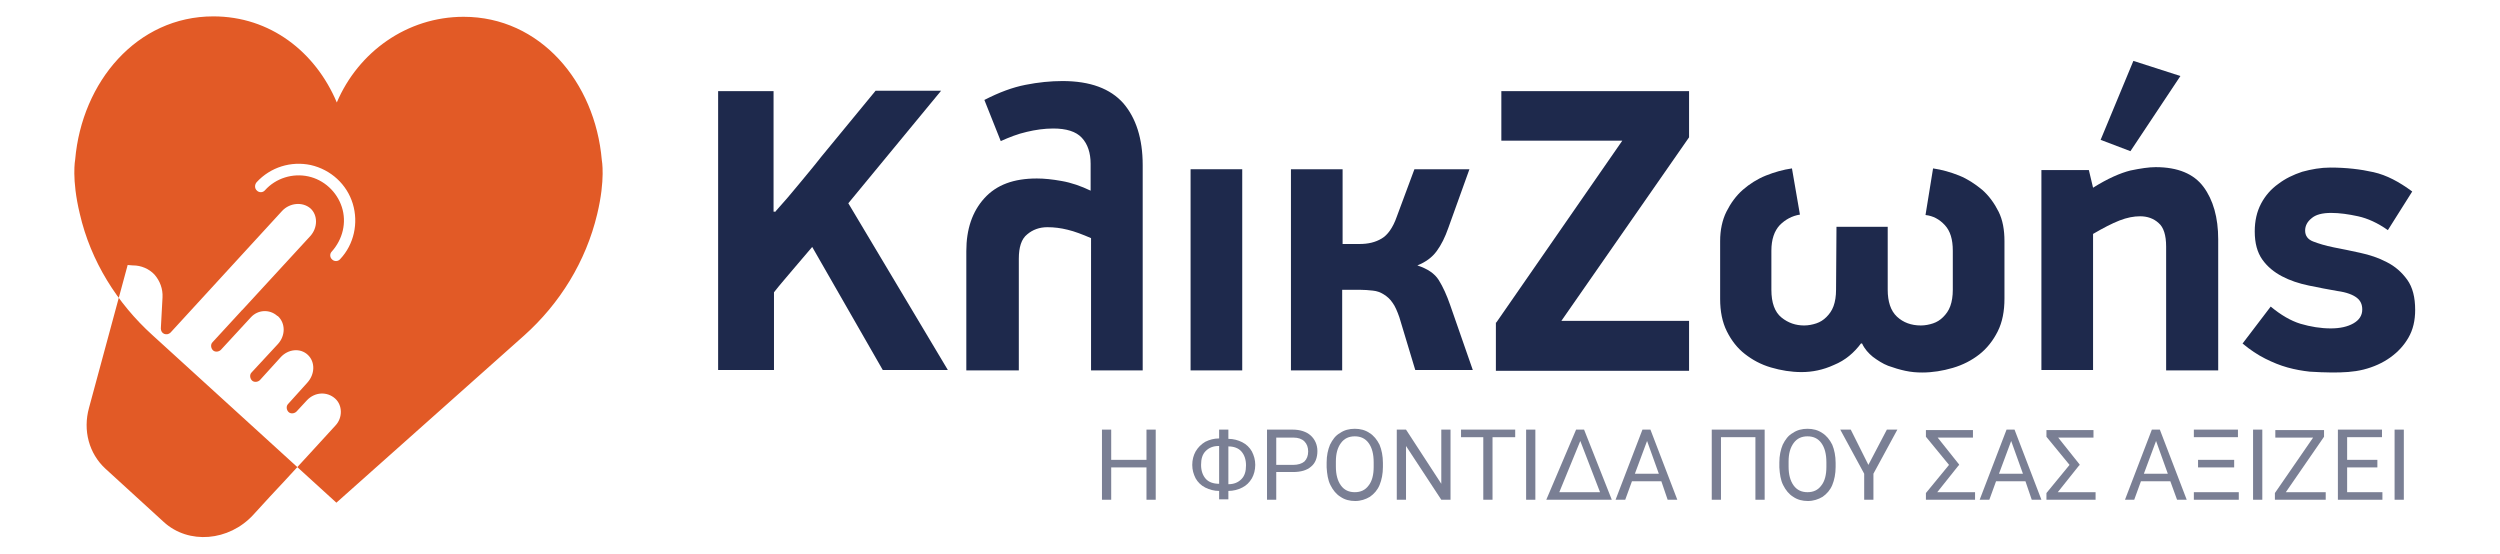 <?xml version="1.0" encoding="utf-8"?>
<!-- Generator: Adobe Illustrator 24.2.0, SVG Export Plug-In . SVG Version: 6.00 Build 0)  -->
<svg version="1.1" id="Layer_1" xmlns="http://www.w3.org/2000/svg" xmlns:xlink="http://www.w3.org/1999/xlink" x="0px" y="0px"
	 viewBox="0 0 595.3 132" style="enable-background:new 0 0 595.3 132;" xml:space="preserve">
<style type="text/css">
	.st0{fill:#7A7F94;}
	.st1{fill:#1E294C;}
	.st2{fill:#E25A26;}
</style>
<g>
	<g>
		<g>
			<path class="st0" d="M275.2,119h-2.2v-7.7h-8.4v7.7h-2.2v-16.7h2.2v7.2h8.4v-7.2h2.2V119z"/>
			<path class="st0" d="M292.5,104.5c1.2,0,2.3,0.3,3.3,0.8c1,0.5,1.8,1.3,2.3,2.2c0.5,1,0.8,2,0.8,3.2c0,1.2-0.3,2.3-0.8,3.2
				c-0.6,1-1.3,1.7-2.3,2.2c-1,0.5-2.1,0.8-3.3,0.8v2h-2.2v-2c-1.2,0-2.3-0.3-3.3-0.8s-1.8-1.3-2.3-2.2c-0.5-1-0.8-2-0.8-3.2
				c0-1.2,0.3-2.3,0.8-3.2c0.6-1,1.3-1.7,2.3-2.3c1-0.5,2.1-0.8,3.3-0.8v-2.1h2.2V104.5z M290.3,115.2v-9h-0.1
				c-1.3,0-2.3,0.4-3.1,1.2s-1.1,1.9-1.1,3.3s0.4,2.5,1.1,3.3S288.9,115.2,290.3,115.2z M292.5,106.3v9h0c1.3,0,2.3-0.4,3.1-1.2
				s1.1-1.9,1.1-3.3c0-1.4-0.4-2.5-1.1-3.3S293.8,106.3,292.5,106.3z"/>
			<path class="st0" d="M303.9,112.5v6.5h-2.2v-16.7h6.1c1.8,0,3.3,0.5,4.3,1.4c1,0.9,1.6,2.2,1.6,3.7c0,1.6-0.5,2.9-1.5,3.7
				c-1,0.9-2.5,1.3-4.3,1.3H303.9z M303.9,110.7h4c1.2,0,2.1-0.3,2.7-0.8c0.6-0.6,0.9-1.4,0.9-2.4c0-1-0.3-1.8-0.9-2.4
				s-1.5-0.9-2.6-0.9h-4.1V110.7z"/>
			<path class="st0" d="M329.3,111.2c0,1.6-0.3,3.1-0.8,4.3c-0.5,1.2-1.3,2.1-2.3,2.8c-1,0.6-2.2,1-3.5,1c-1.3,0-2.5-0.3-3.5-1
				c-1-0.6-1.8-1.6-2.4-2.8c-0.6-1.2-0.8-2.6-0.9-4.2v-1.2c0-1.6,0.3-3,0.8-4.2c0.6-1.2,1.3-2.2,2.4-2.8c1-0.7,2.2-1,3.5-1
				c1.3,0,2.5,0.3,3.5,1c1,0.6,1.8,1.6,2.4,2.8c0.5,1.2,0.8,2.7,0.8,4.3V111.2z M327.1,110.1c0-2-0.4-3.5-1.2-4.6
				c-0.8-1.1-1.9-1.6-3.3-1.6c-1.4,0-2.5,0.5-3.3,1.6c-0.8,1.1-1.2,2.5-1.2,4.4v1.2c0,1.9,0.4,3.4,1.2,4.5c0.8,1.1,1.9,1.6,3.3,1.6
				c1.4,0,2.5-0.5,3.3-1.6c0.8-1,1.2-2.5,1.2-4.4V110.1z"/>
			<path class="st0" d="M345.4,119h-2.2l-8.4-12.8V119h-2.2v-16.7h2.2l8.4,12.9v-12.9h2.2V119z"/>
			<path class="st0" d="M360.8,104.1h-5.4V119h-2.2v-14.9h-5.3v-1.8h12.9V104.1z"/>
			<path class="st0" d="M365.6,119h-2.2v-16.7h2.2V119z"/>
			<path class="st0" d="M375.3,102.3h1.9l6.6,16.7h-15.6L375.3,102.3z M371.3,117.2h9.7l-4.7-12.2L371.3,117.2z"/>
			<path class="st0" d="M395.6,114.6h-7l-1.6,4.4h-2.3l6.4-16.7h1.9l6.4,16.7h-2.3L395.6,114.6z M389.3,112.8h5.7l-2.8-7.8
				L389.3,112.8z"/>
			<path class="st0" d="M420.2,119H418v-14.9h-8.2V119h-2.2v-16.7h12.6V119z"/>
			<path class="st0" d="M437.1,111.2c0,1.6-0.3,3.1-0.8,4.3c-0.5,1.2-1.3,2.1-2.3,2.8c-1,0.6-2.2,1-3.5,1c-1.3,0-2.5-0.3-3.5-1
				c-1-0.6-1.8-1.6-2.4-2.8c-0.6-1.2-0.8-2.6-0.9-4.2v-1.2c0-1.6,0.3-3,0.8-4.2c0.6-1.2,1.3-2.2,2.4-2.8c1-0.7,2.2-1,3.5-1
				c1.3,0,2.5,0.3,3.5,1c1,0.6,1.8,1.6,2.4,2.8c0.5,1.2,0.8,2.7,0.8,4.3V111.2z M434.9,110.1c0-2-0.4-3.5-1.2-4.6
				c-0.8-1.1-1.9-1.6-3.3-1.6c-1.4,0-2.5,0.5-3.3,1.6c-0.8,1.1-1.2,2.5-1.2,4.4v1.2c0,1.9,0.4,3.4,1.2,4.5c0.8,1.1,1.9,1.6,3.3,1.6
				c1.4,0,2.5-0.5,3.3-1.6c0.8-1,1.2-2.5,1.2-4.4V110.1z"/>
			<path class="st0" d="M444.9,110.7l4.4-8.4h2.5l-5.7,10.5v6.2h-2.2v-6.2l-5.7-10.5h2.5L444.9,110.7z"/>
			<path class="st0" d="M466.4,110.8l-5.1,6.4h9v1.8h-11.7v-1.6l5.5-6.7l-5.5-6.7v-1.6h11.2v1.8h-8.4l5.1,6.4V110.8z"/>
			<path class="st0" d="M482.3,114.6h-7l-1.6,4.4h-2.3l6.4-16.7h1.9l6.4,16.7h-2.3L482.3,114.6z M476,112.8h5.7l-2.8-7.8L476,112.8z
				"/>
			<path class="st0" d="M495.1,110.8l-5.1,6.4h9v1.8h-11.7v-1.6l5.5-6.7l-5.5-6.7v-1.6h11.2v1.8h-8.4l5.1,6.4V110.8z"/>
			<path class="st0" d="M516.8,114.6h-7l-1.6,4.4H506l6.4-16.7h1.9l6.4,16.7h-2.3L516.8,114.6z M510.5,112.8h5.7l-2.8-7.8
				L510.5,112.8z"/>
			<path class="st0" d="M522.4,117.2h10.7v1.8h-10.7V117.2z M522.4,102.3h10.5v1.8h-10.5V102.3z M523.4,109.5h8.6v1.8h-8.6V109.5z"
				/>
			<path class="st0" d="M538.7,119h-2.2v-16.7h2.2V119z"/>
			<path class="st0" d="M544.3,117.2h9.5v1.8h-12.1v-1.6l9.1-13.2h-9v-1.8h11.6v1.6L544.3,117.2z"/>
			<path class="st0" d="M566.1,111.3h-7.2v5.9h8.4v1.8h-10.6v-16.7h10.5v1.8h-8.3v5.4h7.2V111.3z"/>
			<path class="st0" d="M572.4,119h-2.2v-16.7h2.2V119z"/>
		</g>
		<g>
			<path class="st1" d="M184.7,50.3c1.9-2.1,3.7-4.2,5.5-6.4c1.8-2.2,3.6-4.3,5.3-6.5l13-15.8h15.6l-22.1,26.8l23.7,39.7h-15.5
				l-16.8-29.3c-1.5,1.8-3.1,3.6-4.6,5.4c-1.5,1.8-3.1,3.6-4.5,5.4v18.5H171V21.7h13.2v28.7H184.7z"/>
			<path class="st1" d="M272.1,88.2h-12.3V56.7c-2.1-0.9-3.9-1.6-5.6-2c-1.6-0.4-3.2-0.6-4.8-0.6c-1.9,0-3.5,0.6-4.8,1.7
				c-1.4,1.1-2,3.1-2,5.8v26.6h-12.5V59.8c0-5.2,1.4-9.4,4.3-12.6c2.9-3.2,7-4.7,12.5-4.7c1.7,0,3.7,0.2,5.9,0.6
				c2.3,0.4,4.6,1.2,6.9,2.3V39c0-2.6-0.7-4.7-2.1-6.2c-1.4-1.5-3.7-2.2-6.8-2.2c-2.1,0-4.2,0.3-6.3,0.8c-2.2,0.5-4.2,1.3-6.2,2.2
				l-3.9-9.8c3.5-1.8,6.7-3,9.8-3.6c3-0.6,6-0.9,8.8-0.9c6.6,0,11.4,1.8,14.5,5.3c3,3.5,4.6,8.4,4.6,14.7V88.2z"/>
			<path class="st1" d="M283.5,88.2V40.3h12.3v47.9H283.5z"/>
			<path class="st1" d="M307.4,88.2V40.3h12.3v17.8h4c2.1,0,3.8-0.4,5.3-1.3c1.4-0.8,2.7-2.6,3.6-5.2l4.2-11.3h13.1l-5,13.9
				c-0.8,2.3-1.7,4.1-2.8,5.6c-1.1,1.5-2.6,2.6-4.6,3.4c2.4,0.8,4.1,1.9,5.1,3.5c1,1.6,1.9,3.6,2.7,5.9l5.4,15.5H337l-3.8-12.6
				c-0.5-1.4-1-2.6-1.6-3.4c-0.6-0.9-1.3-1.5-2.1-2c-0.8-0.5-1.6-0.8-2.6-0.9c-1-0.1-2-0.2-3.2-0.2h-4.1v19.2H307.4z"/>
			<path class="st1" d="M356.3,76.8l30-43.3h-28.8V21.7h44.7v11l-30.4,43.7h30.4v11.9h-46V76.8z"/>
			<path class="st1" d="M443.2,81.7c-1.7,2.3-3.8,4.1-6.5,5.2c-2.6,1.2-5.2,1.7-7.7,1.7s-4.9-0.4-7.3-1.1c-2.4-0.7-4.4-1.8-6.2-3.2
				c-1.8-1.4-3.2-3.2-4.3-5.4c-1.1-2.2-1.6-4.8-1.6-7.7V57.4c0-2.6,0.5-5,1.5-7c1-2,2.3-3.8,3.9-5.2c1.6-1.4,3.5-2.6,5.5-3.4
				c2-0.8,4.1-1.4,6.2-1.7l1.9,11c-1.9,0.3-3.5,1.2-4.8,2.5c-1.3,1.4-2,3.4-2,6.1v9.3c0,3.1,0.8,5.3,2.4,6.6
				c1.6,1.3,3.4,1.9,5.4,1.9c1,0,2-0.2,2.9-0.5c0.9-0.3,1.7-0.8,2.4-1.5s1.3-1.5,1.7-2.6c0.4-1.1,0.6-2.4,0.6-3.9l0.1-15h12.2v15
				c0,2.8,0.7,5,2.2,6.4c1.5,1.4,3.4,2.1,5.7,2.1c1,0,2-0.2,2.9-0.5c0.9-0.3,1.7-0.8,2.4-1.5c0.7-0.7,1.3-1.5,1.7-2.6
				c0.4-1.1,0.6-2.4,0.6-3.9v-9.3c0-2.7-0.6-4.7-1.9-6.1c-1.3-1.4-2.8-2.2-4.6-2.4l1.8-11.1c2.1,0.3,4.2,0.9,6.2,1.7
				c2,0.8,3.8,2,5.5,3.4c1.6,1.4,2.9,3.2,3.9,5.2c1,2,1.4,4.4,1.4,7v13.7c0,3-0.5,5.6-1.6,7.8c-1.1,2.2-2.6,4.1-4.4,5.5
				c-1.8,1.4-3.9,2.5-6.3,3.2c-2.4,0.7-4.8,1.1-7.3,1.1c-1.3,0-2.6-0.1-4-0.4c-1.4-0.3-2.7-0.7-4.1-1.2c-1.3-0.5-2.5-1.3-3.6-2.1
				c-1.1-0.9-2-1.9-2.6-3.2H443.2z"/>
			<path class="st1" d="M515.8,88.2V58.7c0-2.7-0.6-4.6-1.8-5.6c-1.2-1.1-2.7-1.6-4.4-1.6c-1.5,0-3.1,0.3-4.9,1
				c-1.8,0.7-3.9,1.8-6.3,3.2v32.4h-12.3V40.5h11.3l1,4.2c3.5-2.2,6.5-3.5,8.9-4.1c2.4-0.5,4.4-0.8,6-0.8c5.3,0,9.1,1.6,11.4,4.7
				c2.3,3.1,3.5,7.3,3.5,12.5v31.2H515.8z M500.2,33.3l7.8-18.8l11.2,3.6l-11.9,17.9L500.2,33.3z"/>
			<path class="st1" d="M555.3,88.7c-1.7,0-3.5-0.1-5.3-0.2c-1.8-0.2-3.5-0.5-5.3-1c-1.8-0.5-3.5-1.2-5.3-2.1
				c-1.8-0.9-3.6-2.1-5.4-3.6l6.7-8.8c2.4,2,4.8,3.4,7.1,4.1c2.4,0.7,4.8,1.1,7.2,1.1c2.2,0,4-0.4,5.4-1.2c1.4-0.8,2.1-1.9,2.1-3.3
				c0-1.2-0.4-2.1-1.3-2.8s-2.4-1.3-4.6-1.6c-2.2-0.4-4.5-0.8-6.8-1.3c-2.4-0.5-4.5-1.2-6.4-2.2c-1.9-1-3.5-2.3-4.7-4
				c-1.2-1.7-1.8-3.9-1.8-6.7c0-2.5,0.5-4.7,1.5-6.6c1-1.9,2.4-3.5,4.1-4.7c1.7-1.3,3.6-2.2,5.7-2.9c2.2-0.6,4.4-1,6.7-1
				c3.8,0,7.2,0.4,10.3,1.1c3.1,0.7,6.1,2.3,9.2,4.6l-5.8,9.2c-2.4-1.7-4.8-2.8-7.1-3.3c-2.3-0.5-4.4-0.8-6.4-0.8
				c-2.1,0-3.7,0.4-4.7,1.3c-1,0.8-1.5,1.8-1.5,2.9c0,1.2,0.6,2.1,1.9,2.6c1.3,0.5,2.9,1,4.9,1.4c2,0.4,4.1,0.8,6.3,1.3
				c2.3,0.5,4.4,1.2,6.3,2.2c2,1,3.6,2.4,4.9,4.2c1.3,1.8,1.9,4.2,1.9,7.2c0,2.5-0.5,4.7-1.6,6.6c-1.1,1.9-2.5,3.4-4.3,4.7
				c-1.8,1.3-4,2.3-6.4,2.9S558,88.7,555.3,88.7z"/>
		</g>
	</g>
	<path class="st2" d="M80.2,24.4c5.1-12,16.7-20.4,30.2-20.4c18.2,0,31.3,15.5,32.9,34.1c0,0,0.9,4.6-1.1,12.9
		c-2.7,11.3-8.9,21.3-17.4,28.9l-44.7,39.8L36.3,79.8C27.9,72.2,21.6,62.2,19,50.9C17,42.6,17.9,38,17.9,38
		C19.5,19.5,32.6,3.9,50.8,3.9C64.3,3.9,75.1,12.3,80.2,24.4z M79.8,94.9L79.8,94.9c-1.9-1.7-4.8-1.6-6.7,0.4L70.6,98
		c-0.5,0.5-1.4,0.6-1.9,0.1c-0.5-0.5-0.6-1.4-0.1-1.9l4.6-5.1c1.8-2,1.9-4.9,0.1-6.6c-1.8-1.7-4.7-1.4-6.5,0.6l-4.9,5.4
		c-0.5,0.5-1.4,0.6-1.9,0.1c-0.5-0.5-0.6-1.4-0.1-1.9l6.3-6.8c1.8-2,1.8-4.9,0-6.6L66,75.2c-1.8-1.6-4.6-1.5-6.3,0.4l-7.1,7.7
		c-0.5,0.5-1.4,0.6-1.9,0.1c-0.5-0.5-0.6-1.4-0.1-1.9l6.9-7.5c0,0,0-0.1,0.1-0.1c0.1-0.1,0.1-0.1,0.2-0.2l16.1-17.5
		c1.8-2,1.8-5,0-6.6C72,48,69,48.3,67.2,50.2L40.6,79.2c-0.4,0.4-1,0.5-1.5,0.3c-0.5-0.2-0.8-0.7-0.8-1.3l0.4-7.4
		c0.1-2-0.6-3.9-1.9-5.4c-1.3-1.4-3.2-2.2-5.1-2.2c0,0,0,0-0.1,0l-1.2-0.1l-9.2,34c-1.5,5.4,0,10.9,3.9,14.5l13.9,12.7
		c5.9,5.4,15.5,4.6,21.3-1.7c3.1-3.4,5.4-5.9,7.3-7.9c5-5.4,6.8-7.4,12.3-13.4C81.6,99.5,81.6,96.5,79.8,94.9z M61.2,45.4
		c0.5,0.5,1.4,0.5,1.9-0.1c2.6-2.9,6.6-4.1,10.3-3.3s6.8,3.6,8,7.3c1.2,3.7,0.2,7.7-2.4,10.6c-0.5,0.5-0.5,1.4,0.1,1.9
		c0.5,0.5,1.4,0.5,1.9-0.1c3.3-3.5,4.4-8.6,3-13.2s-5.2-8.1-10-9.2c-4.7-1-9.6,0.5-12.9,4.1C60.6,44,60.6,44.9,61.2,45.4z"/>
</g>
</svg>
